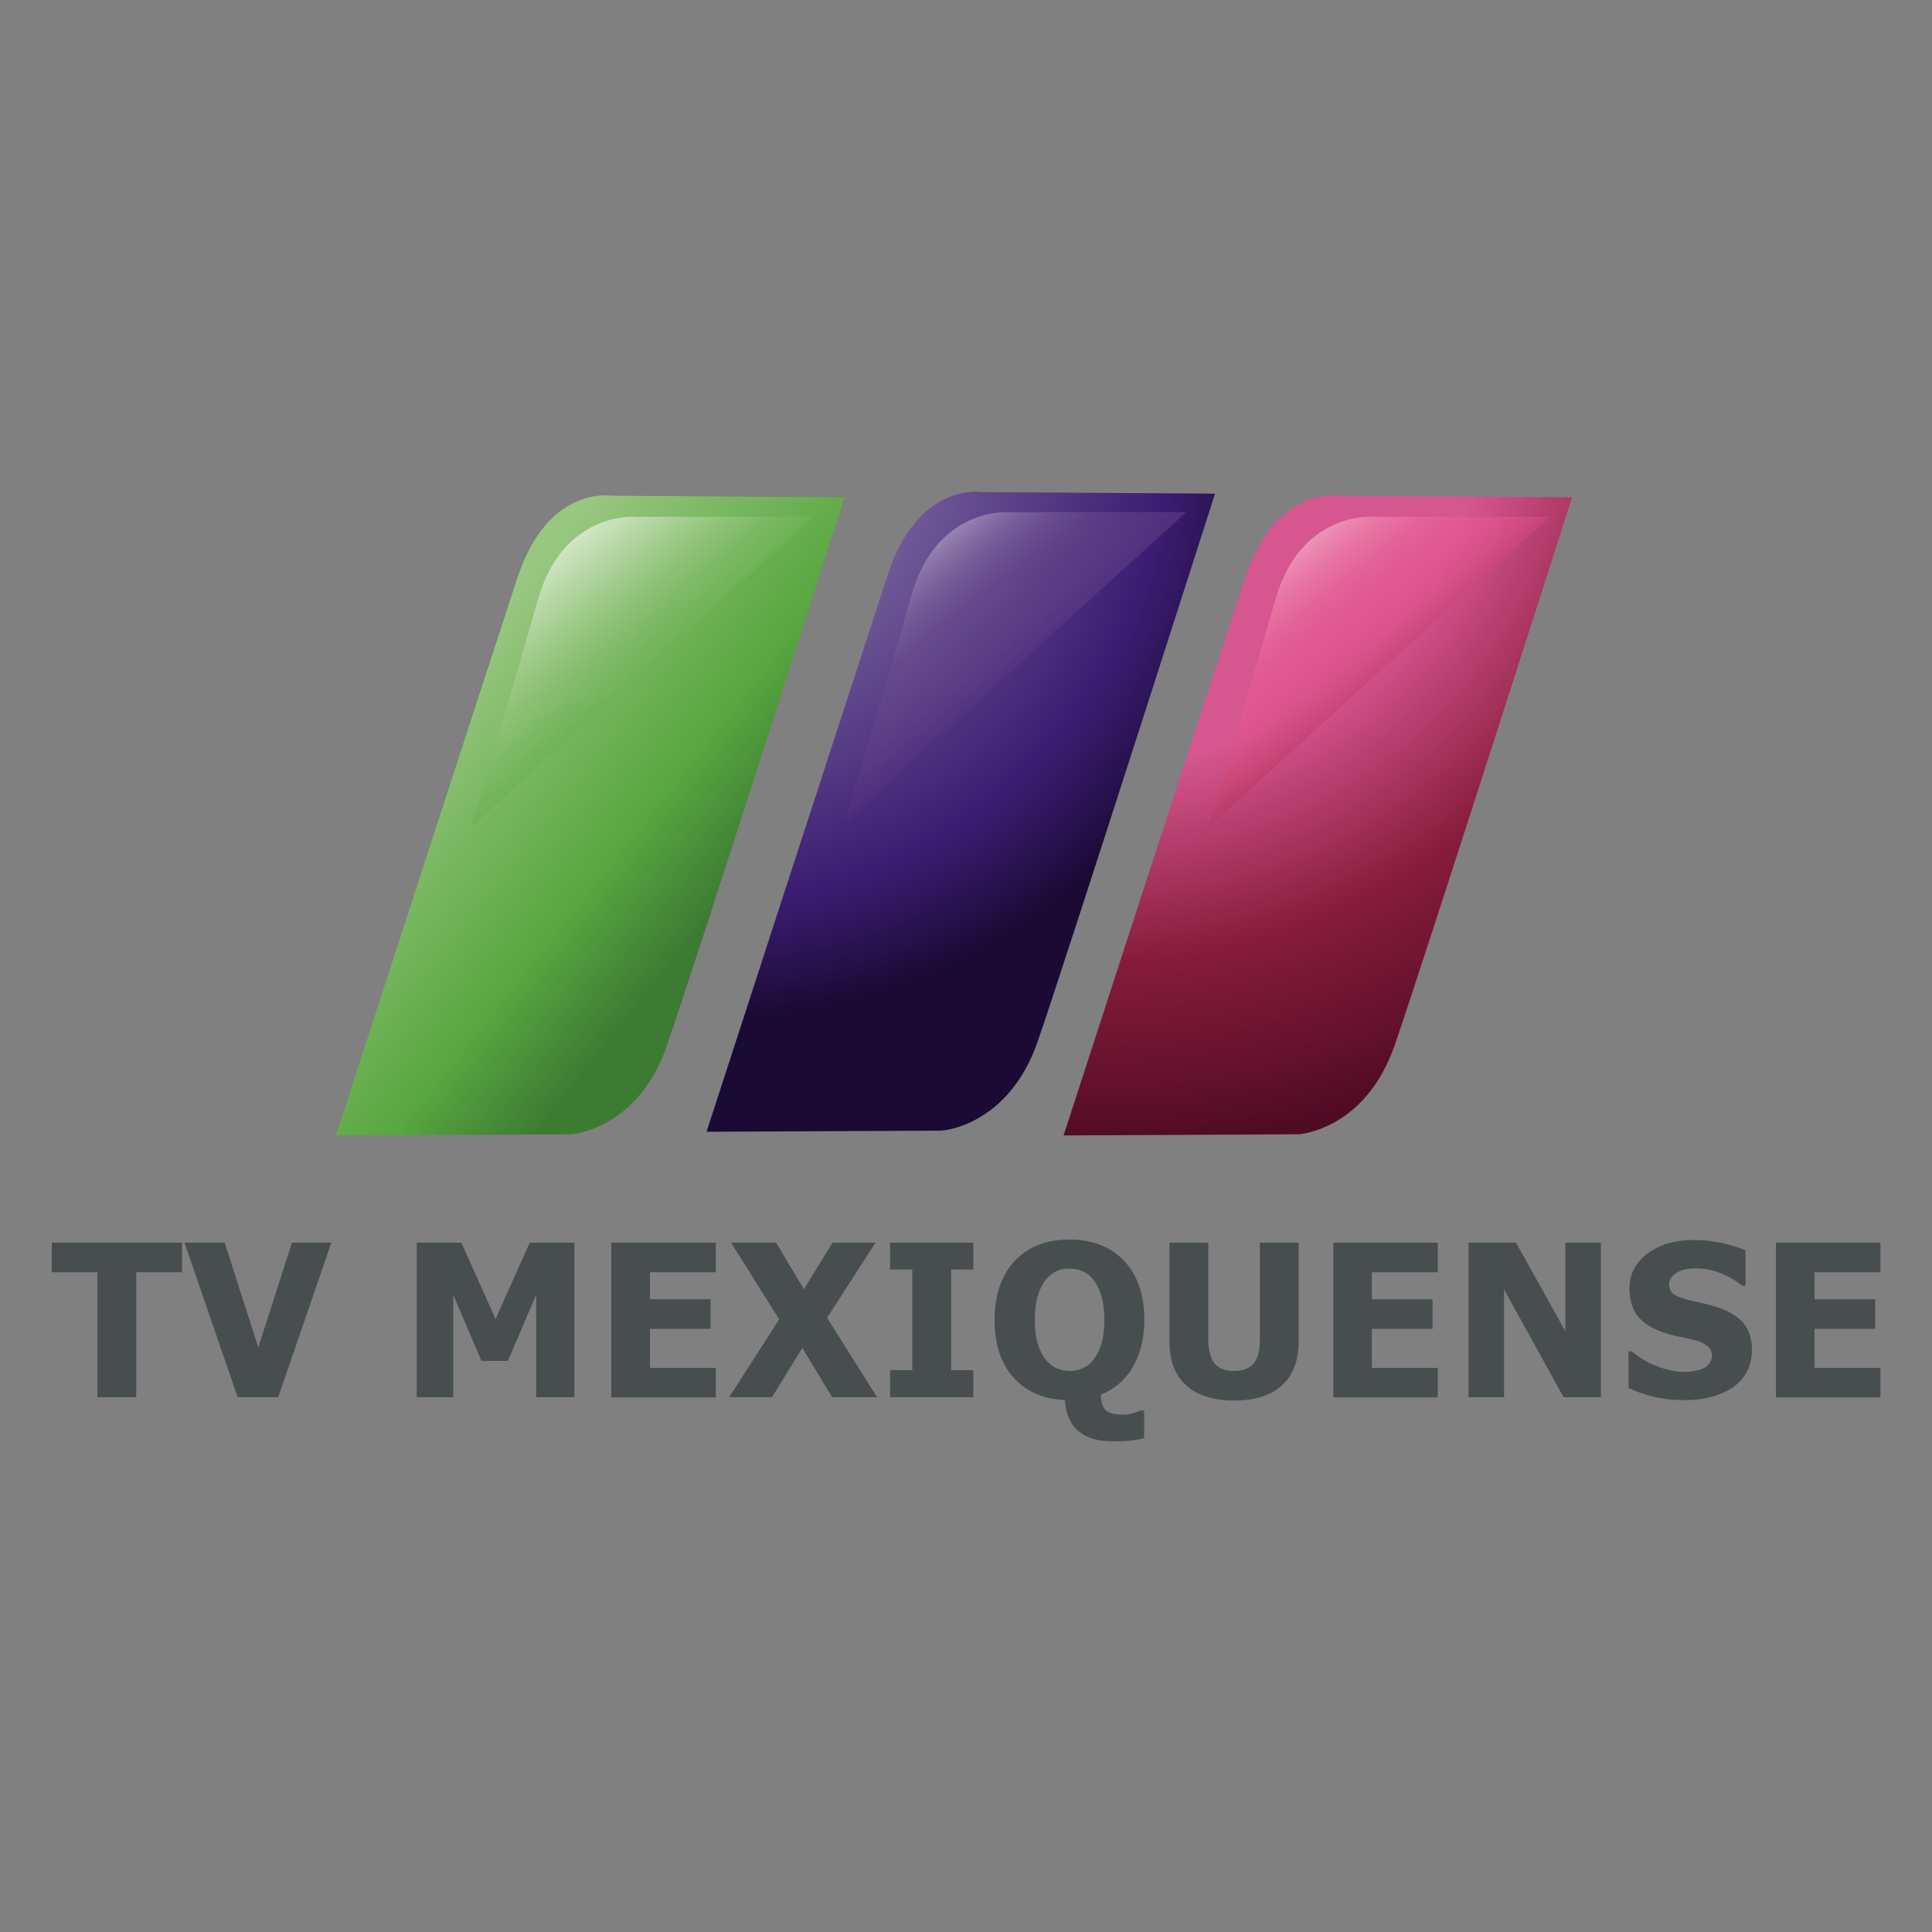 <?xml version="1.0" encoding="utf-8"?>
<!-- Generator: Adobe Illustrator 24.0.0, SVG Export Plug-In . SVG Version: 6.00 Build 0)  -->
<svg version="1.1" id="Capa_1" xmlns="http://www.w3.org/2000/svg" xmlns:xlink="http://www.w3.org/1999/xlink" x="0px" y="0px"
	 viewBox="0 0 100 100" style="enable-background:new 0 0 100 100;" xml:space="preserve">
<rect x="0" y="0" width="100" height="100" fill="#808080" stroke="none"/>
<style type="text/css">
	.st0{fill:#484E4F;}
	.st1{fill:url(#SVGID_1_);}
	.st2{fill:url(#SVGID_2_);}
	.st3{fill:url(#SVGID_3_);}
	.st4{fill:url(#SVGID_4_);}
	.st5{fill:url(#SVGID_5_);}
	.st6{fill:url(#SVGID_6_);}
</style>
<g>
	<g>
		<path class="st0" d="M5.04,72.32v-6.47H2.68v-1.53h6.74v1.53H7.05v6.47H5.04z"/>
		<path class="st0" d="M17.15,64.32l-2.75,8h-2.1l-2.75-8h2.08l1.74,5.42l1.74-5.42H17.15z"/>
		<path class="st0" d="M29.75,72.32h-2v-5.3l-1.46,3.42h-1.37l-1.46-3.42v5.3h-1.89v-8h2.31l1.77,3.95l1.77-3.95h2.31V72.32z"/>
		<path class="st0" d="M31.64,72.32v-8h5.41v1.53h-3.41v1.4h3.14v1.53h-3.14v2.02h3.41v1.53H31.64z"/>
		<path class="st0" d="M45.4,72.32h-2.33l-1.54-2.55l-1.57,2.55h-2.22l2.59-4.03l-2.49-3.97h2.33l1.44,2.41l1.48-2.41h2.23
			l-2.51,3.89L45.4,72.32z"/>
		<path class="st0" d="M50.38,72.32h-4.31v-1.4h1.15v-5.21h-1.15v-1.39h4.31v1.39h-1.15v5.21h1.15V72.32z"/>
		<path class="st0" d="M59.22,74.44c-0.21,0.05-0.43,0.09-0.65,0.12s-0.56,0.04-1.02,0.04c-0.42,0-0.78-0.05-1.08-0.16
			c-0.3-0.1-0.54-0.26-0.74-0.45c-0.2-0.19-0.34-0.42-0.44-0.68c-0.1-0.26-0.16-0.54-0.17-0.84c-1.13-0.05-2.02-0.44-2.67-1.18
			c-0.65-0.73-0.97-1.72-0.97-2.96c0-1.29,0.34-2.3,1.03-3.05c0.69-0.75,1.63-1.12,2.84-1.12c1.2,0,2.15,0.37,2.84,1.11
			c0.69,0.74,1.04,1.76,1.04,3.05c0,0.94-0.2,1.75-0.59,2.43c-0.39,0.67-0.95,1.15-1.66,1.44c0.01,0.39,0.09,0.66,0.26,0.81
			c0.17,0.15,0.46,0.22,0.88,0.22c0.16,0,0.33-0.02,0.51-0.07c0.18-0.05,0.31-0.09,0.39-0.14h0.2V74.44z M56.62,70.35
			c0.17-0.23,0.3-0.5,0.4-0.82c0.09-0.31,0.14-0.72,0.14-1.22c0-0.47-0.05-0.88-0.15-1.22c-0.1-0.33-0.23-0.61-0.39-0.82
			c-0.17-0.22-0.37-0.38-0.58-0.47s-0.44-0.14-0.68-0.14c-0.25,0-0.47,0.04-0.67,0.13c-0.2,0.09-0.39,0.24-0.58,0.47
			c-0.16,0.21-0.3,0.48-0.4,0.83c-0.1,0.34-0.15,0.75-0.15,1.23c0,0.49,0.05,0.9,0.15,1.22c0.1,0.32,0.23,0.6,0.4,0.81
			c0.17,0.22,0.37,0.38,0.58,0.47c0.22,0.09,0.45,0.14,0.68,0.14c0.24,0,0.47-0.05,0.69-0.15C56.27,70.72,56.46,70.57,56.62,70.35z"
			/>
		<path class="st0" d="M63.88,72.49c-1.07,0-1.9-0.26-2.48-0.78s-0.87-1.28-0.87-2.28v-5.11h2.01v4.99c0,0.55,0.11,0.97,0.31,1.24
			c0.21,0.27,0.55,0.41,1.02,0.41c0.46,0,0.8-0.13,1.02-0.39s0.32-0.68,0.32-1.26v-4.99h2.01v5.1c0,0.99-0.28,1.74-0.85,2.27
			S64.99,72.49,63.88,72.49z"/>
		<path class="st0" d="M69.01,72.32v-8h5.41v1.53h-3.41v1.4h3.14v1.53h-3.14v2.02h3.41v1.53H69.01z"/>
		<path class="st0" d="M82.86,72.32h-1.93l-3.08-5.58v5.58h-1.84v-8h2.46l2.55,4.58v-4.58h1.84V72.32z"/>
		<path class="st0" d="M87.19,72.47c-0.61,0-1.15-0.06-1.61-0.18s-0.89-0.26-1.29-0.44v-1.9h0.18c0.4,0.34,0.84,0.6,1.33,0.78
			c0.48,0.18,0.95,0.28,1.41,0.28c0.11,0,0.27-0.01,0.45-0.04c0.19-0.03,0.34-0.07,0.45-0.12c0.14-0.06,0.26-0.15,0.35-0.26
			s0.15-0.25,0.15-0.43c0-0.2-0.08-0.36-0.24-0.49c-0.16-0.13-0.35-0.22-0.56-0.28c-0.27-0.07-0.56-0.14-0.87-0.2
			c-0.31-0.06-0.6-0.14-0.87-0.23c-0.62-0.22-1.06-0.51-1.33-0.88c-0.27-0.37-0.4-0.83-0.4-1.39c0-0.75,0.32-1.35,0.95-1.82
			c0.63-0.46,1.42-0.69,2.37-0.69c0.48,0,0.95,0.05,1.42,0.15c0.47,0.09,0.89,0.23,1.27,0.39v1.83h-0.18
			c-0.3-0.25-0.66-0.47-1.09-0.64c-0.43-0.18-0.87-0.26-1.32-0.26c-0.18,0-0.33,0.01-0.47,0.04s-0.29,0.07-0.44,0.15
			c-0.12,0.06-0.23,0.14-0.32,0.26c-0.09,0.11-0.14,0.24-0.14,0.38c0,0.2,0.07,0.37,0.22,0.49c0.15,0.12,0.43,0.23,0.84,0.33
			c0.27,0.06,0.53,0.12,0.78,0.18c0.25,0.06,0.51,0.13,0.8,0.23c0.55,0.2,0.97,0.47,1.24,0.81c0.27,0.34,0.41,0.78,0.41,1.34
			c0,0.8-0.31,1.44-0.94,1.92C89.1,72.22,88.25,72.47,87.19,72.47z"/>
		<path class="st0" d="M91.92,72.32v-8h5.41v1.53h-3.41v1.4h3.14v1.53h-3.14v2.02h3.41v1.53H91.92z"/>
	</g>
	<g>
		<linearGradient id="SVGID_1_" gradientUnits="userSpaceOnUse" x1="39.329" y1="49.206" x2="22.615" y2="35.965">
			<stop  offset="0.148" style="stop-color:#3D7B33"/>
			<stop  offset="0.368" style="stop-color:#529E3D"/>
			<stop  offset="0.422" style="stop-color:#58A740"/>
			<stop  offset="0.749" style="stop-color:#7BB862"/>
			<stop  offset="1" style="stop-color:#98C77F"/>
		</linearGradient>
		<path class="st1" d="M43.71,25.74l-12.06-0.08c0,0-3.29-0.57-4.87,4.25c-1.58,4.81-9.39,28.86-9.39,28.86l12.17-0.06
			c0,0,3.45-0.2,4.98-4.64C36.07,49.63,43.71,25.74,43.71,25.74z"/>
		<radialGradient id="SVGID_2_" cx="36.489" cy="22.846" r="40.084" gradientUnits="userSpaceOnUse">
			<stop  offset="0.259" style="stop-color:#745E9A"/>
			<stop  offset="0.596" style="stop-color:#3B1C72"/>
			<stop  offset="0.684" style="stop-color:#29124F"/>
			<stop  offset="0.746" style="stop-color:#1A0A34"/>
		</radialGradient>
		<path class="st2" d="M62.89,25.55l-12.06-0.08c0,0-3.29-0.57-4.87,4.25s-9.39,28.86-9.39,28.86l12.17-0.06c0,0,3.45-0.2,4.98-4.64
			C55.25,49.44,62.89,25.55,62.89,25.55z"/>
		<radialGradient id="SVGID_3_" cx="57.232" cy="18.946" r="50.925" fx="56.088" fy="19.298" gradientUnits="userSpaceOnUse">
			<stop  offset="0.404" style="stop-color:#D65690"/>
			<stop  offset="0.601" style="stop-color:#871C3B"/>
			<stop  offset="0.726" style="stop-color:#64112D"/>
			<stop  offset="0.793" style="stop-color:#500B24"/>
		</radialGradient>
		<path class="st3" d="M81.37,25.74l-12.06-0.08c0,0-3.29-0.57-4.87,4.25c-1.58,4.81-9.39,28.86-9.39,28.86l12.17-0.06
			c0,0,3.45-0.2,4.98-4.64S81.37,25.74,81.37,25.74z"/>
	</g>
	<linearGradient id="SVGID_4_" gradientUnits="userSpaceOnUse" x1="34.711" y1="36.674" x2="16.641" y2="13.882">
		<stop  offset="0" style="stop-color:#58A740;stop-opacity:0.5"/>
		<stop  offset="0.036" style="stop-color:#5DA945;stop-opacity:0.453"/>
		<stop  offset="0.077" style="stop-color:#6BB052;stop-opacity:0.4"/>
		<stop  offset="0.12" style="stop-color:#81BC69;stop-opacity:0.343"/>
		<stop  offset="0.153" style="stop-color:#98C77F;stop-opacity:0.3"/>
		<stop  offset="0.173" style="stop-color:#A2CC8B;stop-opacity:0.348"/>
		<stop  offset="0.265" style="stop-color:#CAE2BD;stop-opacity:0.562"/>
		<stop  offset="0.346" style="stop-color:#E7F2E1;stop-opacity:0.75"/>
		<stop  offset="0.411" style="stop-color:#F9FBF7;stop-opacity:0.902"/>
		<stop  offset="0.453" style="stop-color:#FFFFFF"/>
	</linearGradient>
	<path class="st4" d="M42.06,26.75h-9.23c0,0-3.69-0.27-4.99,4.29c-1.3,4.56-3.47,11.78-3.47,11.78L42.06,26.75z"/>
	<linearGradient id="SVGID_5_" gradientUnits="userSpaceOnUse" x1="54.057" y1="36.434" x2="35.986" y2="13.642">
		<stop  offset="0" style="stop-color:#411C74;stop-opacity:0.8"/>
		<stop  offset="0.046" style="stop-color:#4F2B7C;stop-opacity:0.725"/>
		<stop  offset="0.13" style="stop-color:#634188;stop-opacity:0.588"/>
		<stop  offset="0.184" style="stop-color:#6A498C;stop-opacity:0.5"/>
		<stop  offset="0.219" style="stop-color:#6E4E8F;stop-opacity:0.565"/>
		<stop  offset="0.26" style="stop-color:#795C98;stop-opacity:0.64"/>
		<stop  offset="0.302" style="stop-color:#8C73A6;stop-opacity:0.719"/>
		<stop  offset="0.346" style="stop-color:#A693BB;stop-opacity:0.802"/>
		<stop  offset="0.392" style="stop-color:#C8BCD5;stop-opacity:0.887"/>
		<stop  offset="0.439" style="stop-color:#F1EEF4;stop-opacity:0.973"/>
		<stop  offset="0.453" style="stop-color:#FFFFFF"/>
	</linearGradient>
	<path class="st5" d="M61.4,26.51h-9.23c0,0-3.69-0.27-4.99,4.29c-1.3,4.56-3.47,11.78-3.47,11.78L61.4,26.51z"/>
	<linearGradient id="SVGID_6_" gradientUnits="userSpaceOnUse" x1="72.88" y1="36.674" x2="54.809" y2="13.882">
		<stop  offset="0" style="stop-color:#942039;stop-opacity:0.5"/>
		<stop  offset="0.026" style="stop-color:#A52B4B;stop-opacity:0.515"/>
		<stop  offset="0.086" style="stop-color:#C84270;stop-opacity:0.552"/>
		<stop  offset="0.135" style="stop-color:#DE5188;stop-opacity:0.582"/>
		<stop  offset="0.166" style="stop-color:#E65690;stop-opacity:0.6"/>
		<stop  offset="0.205" style="stop-color:#E75B93;stop-opacity:0.654"/>
		<stop  offset="0.25" style="stop-color:#E9699C;stop-opacity:0.717"/>
		<stop  offset="0.297" style="stop-color:#EC80AB;stop-opacity:0.783"/>
		<stop  offset="0.347" style="stop-color:#F1A0C0;stop-opacity:0.852"/>
		<stop  offset="0.398" style="stop-color:#F7C9DC;stop-opacity:0.923"/>
		<stop  offset="0.449" style="stop-color:#FEFBFC;stop-opacity:0.995"/>
		<stop  offset="0.453" style="stop-color:#FFFFFF"/>
	</linearGradient>
	<path class="st6" d="M80.22,26.75H71c0,0-3.69-0.27-4.99,4.29s-3.47,11.78-3.47,11.78L80.22,26.75z"/>
</g>
</svg>
